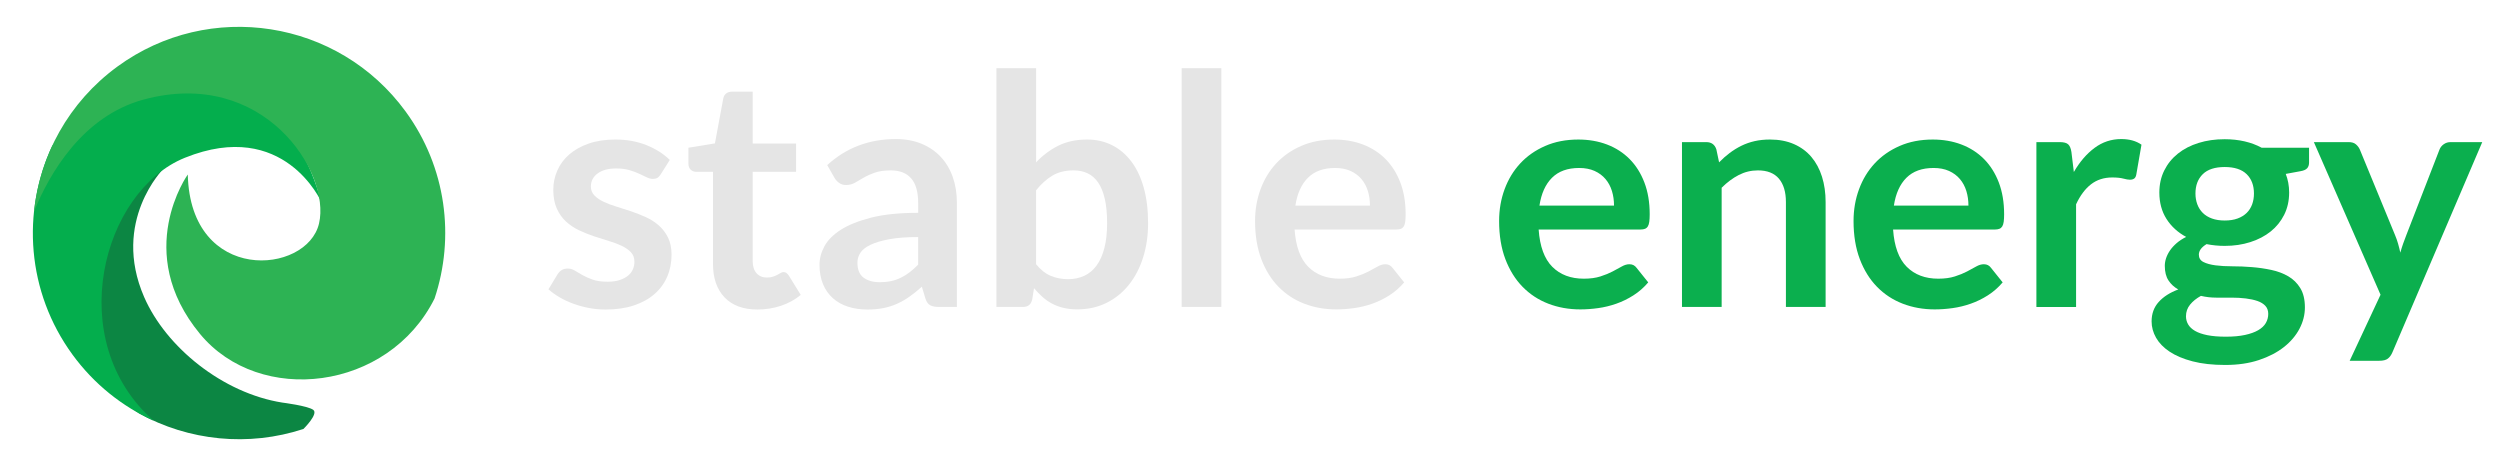 <?xml version="1.0" encoding="utf-8"?>
<!-- Generator: Adobe Illustrator 16.0.0, SVG Export Plug-In . SVG Version: 6.00 Build 0)  -->
<!DOCTYPE svg PUBLIC "-//W3C//DTD SVG 1.1//EN" "http://www.w3.org/Graphics/SVG/1.1/DTD/svg11.dtd">
<svg version="1.1" id="Layer_1" xmlns="http://www.w3.org/2000/svg" xmlns:xlink="http://www.w3.org/1999/xlink" x="0px" y="0px"
	 width="389px" height="71px" viewBox="0 0 389 71" enable-background="new 0 0 389 71" xml:space="preserve">
<g id="Layer_2">
</g>
<g id="Layer_1_1_">
	<g>
		<path fill="#E5E5E5" d="M102.817,27.112c-0.167,0.267-0.342,0.454-0.525,0.563s-0.417,0.163-0.7,0.163
			c-0.3,0-0.62-0.083-0.962-0.25s-0.736-0.354-1.188-0.563c-0.45-0.208-0.962-0.396-1.538-0.563c-0.575-0.167-1.254-0.25-2.037-0.25
			c-1.217,0-2.175,0.258-2.875,0.775c-0.7,0.517-1.05,1.191-1.05,2.024c0,0.55,0.179,1.014,0.538,1.389
			c0.358,0.375,0.833,0.703,1.425,0.986c0.592,0.284,1.263,0.538,2.013,0.764c0.75,0.225,1.518,0.471,2.3,0.736
			c0.783,0.267,1.551,0.571,2.301,0.913s1.42,0.775,2.012,1.3c0.592,0.525,1.066,1.154,1.425,1.889
			c0.358,0.732,0.538,1.618,0.538,2.65c0,1.232-0.225,2.37-0.675,3.412s-1.108,1.942-1.976,2.7
			c-0.866,0.759-1.938,1.351-3.212,1.774c-1.274,0.426-2.736,0.638-4.387,0.638c-0.884,0-1.746-0.079-2.588-0.237
			s-1.65-0.379-2.425-0.662c-0.775-0.282-1.492-0.616-2.15-1c-0.659-0.384-1.238-0.801-1.738-1.25l1.426-2.351
			c0.183-0.283,0.399-0.5,0.649-0.649s0.566-0.226,0.95-0.226c0.383,0,0.746,0.108,1.087,0.325s0.737,0.448,1.188,0.698
			c0.449,0.25,0.979,0.484,1.587,0.701c0.607,0.218,1.379,0.324,2.313,0.324c0.733,0,1.362-0.088,1.889-0.263
			c0.524-0.175,0.958-0.404,1.3-0.688c0.341-0.283,0.591-0.61,0.75-0.985c0.158-0.375,0.237-0.765,0.237-1.164
			c0-0.601-0.18-1.09-0.537-1.476c-0.359-0.383-0.834-0.716-1.426-1c-0.592-0.283-1.267-0.537-2.024-0.763
			c-0.759-0.226-1.534-0.472-2.325-0.737s-1.566-0.579-2.325-0.938s-1.434-0.813-2.024-1.362c-0.593-0.55-1.067-1.225-1.426-2.025
			c-0.357-0.8-0.538-1.766-0.538-2.899c0-1.05,0.208-2.05,0.625-3c0.418-0.95,1.029-1.779,1.839-2.487
			c0.808-0.708,1.815-1.274,3.024-1.7c1.208-0.425,2.604-0.637,4.188-0.637c1.766,0,3.375,0.292,4.825,0.875
			c1.449,0.583,2.657,1.351,3.625,2.3L102.817,27.112z"/>
		<path fill="#E5E5E5" d="M117.867,48.162c-2.217,0-3.925-0.629-5.125-1.887c-1.2-1.259-1.8-2.996-1.8-5.214V26.737h-2.601
			c-0.334,0-0.62-0.108-0.862-0.325c-0.242-0.216-0.362-0.542-0.362-0.976v-2.449l4.125-0.676l1.3-7
			c0.066-0.333,0.222-0.591,0.462-0.774c0.242-0.184,0.546-0.275,0.913-0.275h3.2v8.075h6.75v4.4h-6.75v13.899
			c0,0.801,0.2,1.426,0.6,1.875c0.4,0.45,0.934,0.676,1.601,0.676c0.383,0,0.704-0.045,0.963-0.138
			c0.258-0.091,0.483-0.188,0.675-0.288c0.191-0.1,0.362-0.194,0.513-0.287c0.15-0.092,0.301-0.138,0.45-0.138
			c0.184,0,0.333,0.046,0.45,0.138c0.116,0.093,0.241,0.229,0.375,0.412l1.85,3c-0.899,0.75-1.934,1.317-3.1,1.7
			C120.325,47.971,119.117,48.162,117.867,48.162z"/>
		<path fill="#E5E5E5" d="M148.892,47.762h-2.775c-0.583,0-1.042-0.087-1.375-0.263c-0.333-0.175-0.583-0.528-0.75-1.063
			l-0.55-1.823c-0.65,0.582-1.288,1.096-1.913,1.537s-1.271,0.813-1.938,1.111c-0.667,0.3-1.375,0.525-2.125,0.675
			c-0.75,0.15-1.583,0.227-2.5,0.227c-1.083,0-2.083-0.146-3-0.438c-0.917-0.291-1.704-0.73-2.362-1.315
			c-0.658-0.586-1.171-1.313-1.537-2.185c-0.367-0.868-0.55-1.881-0.55-3.034c0-0.971,0.254-1.928,0.763-2.871
			c0.508-0.944,1.354-1.797,2.538-2.56c1.183-0.761,2.758-1.392,4.725-1.894c1.967-0.501,4.408-0.752,7.325-0.752v-1.512
			c0-1.729-0.362-3.011-1.087-3.842c-0.725-0.832-1.779-1.247-3.163-1.247c-1,0-1.833,0.117-2.5,0.351
			c-0.667,0.232-1.246,0.496-1.737,0.788s-0.945,0.554-1.362,0.787s-0.875,0.35-1.375,0.35c-0.417,0-0.775-0.108-1.075-0.325
			s-0.542-0.482-0.726-0.8l-1.125-1.975c2.95-2.7,6.509-4.051,10.676-4.051c1.5,0,2.837,0.246,4.013,0.737
			c1.175,0.492,2.17,1.175,2.987,2.05c0.815,0.875,1.438,1.921,1.862,3.138c0.426,1.217,0.638,2.55,0.638,4V47.762z M136.892,43.912
			c0.633,0,1.216-0.057,1.75-0.172c0.532-0.115,1.038-0.287,1.513-0.519c0.475-0.229,0.933-0.513,1.375-0.849
			c0.441-0.336,0.887-0.733,1.337-1.194v-4.292c-1.8,0-3.304,0.113-4.513,0.339c-1.209,0.229-2.18,0.519-2.912,0.869
			c-0.734,0.354-1.254,0.765-1.563,1.234c-0.309,0.47-0.463,0.981-0.463,1.536c0,1.091,0.321,1.872,0.963,2.342
			C135.021,43.677,135.858,43.912,136.892,43.912z"/>
		<path fill="#E5E5E5" d="M155.042,47.762V10.612h6.175v14.649c1.018-1.083,2.167-1.945,3.45-2.587s2.783-0.962,4.5-0.962
			c1.4,0,2.68,0.287,3.837,0.862c1.158,0.575,2.158,1.413,3,2.513c0.842,1.101,1.492,2.458,1.95,4.075s0.688,3.475,0.688,5.575
			c0,1.917-0.26,3.691-0.775,5.325c-0.517,1.635-1.254,3.051-2.213,4.25c-0.958,1.2-2.117,2.139-3.475,2.813
			c-1.359,0.675-2.88,1.013-4.563,1.013c-0.784,0-1.5-0.078-2.15-0.235c-0.649-0.158-1.241-0.379-1.774-0.663
			c-0.534-0.283-1.029-0.63-1.487-1.038s-0.896-0.862-1.313-1.362l-0.275,1.727c-0.1,0.434-0.271,0.741-0.513,0.925
			s-0.571,0.273-0.987,0.273h-4.074V47.762L155.042,47.762z M167.042,26.512c-1.284,0-2.379,0.271-3.288,0.813
			c-0.908,0.542-1.754,1.304-2.538,2.288v11.5c0.7,0.867,1.464,1.471,2.288,1.813c0.825,0.342,1.722,0.513,2.688,0.513
			c0.933,0,1.774-0.175,2.524-0.524s1.389-0.884,1.913-1.601c0.525-0.716,0.93-1.621,1.212-2.712
			c0.283-1.092,0.426-2.379,0.426-3.861c0-1.5-0.121-2.771-0.363-3.813s-0.587-1.888-1.037-2.538
			c-0.45-0.649-0.996-1.125-1.638-1.425C168.587,26.662,167.858,26.512,167.042,26.512z"/>
		<path fill="#E5E5E5" d="M190.041,10.612v37.149h-6.175V10.612H190.041z"/>
		<path fill="#E5E5E5" d="M207.616,21.712c1.616,0,3.104,0.258,4.462,0.775c1.357,0.517,2.529,1.271,3.513,2.262
			c0.983,0.992,1.75,2.209,2.301,3.65c0.551,1.44,0.824,3.087,0.824,4.938c0,0.467-0.021,0.854-0.063,1.162
			c-0.041,0.309-0.116,0.55-0.225,0.725c-0.109,0.176-0.256,0.301-0.438,0.375c-0.184,0.075-0.418,0.113-0.7,0.113h-15.851
			c0.185,2.634,0.893,4.565,2.125,5.8s2.867,1.851,4.899,1.851c1,0,1.862-0.116,2.588-0.351c0.726-0.231,1.357-0.489,1.899-0.774
			c0.542-0.282,1.017-0.541,1.425-0.774c0.408-0.232,0.806-0.351,1.188-0.351c0.25,0,0.468,0.051,0.649,0.149
			c0.185,0.101,0.343,0.242,0.476,0.426l1.802,2.25c-0.685,0.8-1.45,1.472-2.302,2.014c-0.851,0.542-1.736,0.975-2.662,1.3
			c-0.924,0.325-1.866,0.555-2.824,0.688c-0.958,0.135-1.889,0.2-2.787,0.2c-1.784,0-3.44-0.297-4.977-0.889
			c-1.532-0.591-2.865-1.466-4-2.625c-1.132-1.158-2.023-2.591-2.674-4.3c-0.649-1.708-0.976-3.688-0.976-5.938
			c0-1.75,0.283-3.396,0.851-4.938c0.565-1.542,1.379-2.883,2.438-4.025c1.06-1.142,2.353-2.046,3.875-2.712
			C203.979,22.045,205.699,21.712,207.616,21.712z M207.741,26.137c-1.802,0-3.209,0.51-4.226,1.525
			c-1.019,1.017-1.668,2.458-1.951,4.325h11.602c0-0.801-0.106-1.555-0.325-2.264c-0.217-0.708-0.55-1.329-1-1.861
			c-0.449-0.533-1.017-0.954-1.699-1.264C209.457,26.291,208.657,26.137,207.741,26.137z"/>
		<path fill="#0BAF4E" d="M245.591,21.712c1.616,0,3.104,0.258,4.463,0.775c1.357,0.517,2.528,1.271,3.514,2.262
			c0.982,0.992,1.75,2.209,2.3,3.65c0.551,1.44,0.825,3.087,0.825,4.938c0,0.467-0.021,0.854-0.063,1.162
			c-0.042,0.309-0.116,0.55-0.227,0.725c-0.107,0.176-0.254,0.301-0.438,0.375c-0.185,0.075-0.417,0.113-0.699,0.113h-15.853
			c0.185,2.634,0.894,4.565,2.125,5.8c1.232,1.235,2.867,1.851,4.9,1.851c1,0,1.86-0.116,2.588-0.351
			c0.726-0.231,1.356-0.489,1.898-0.774c0.542-0.282,1.018-0.541,1.426-0.774c0.407-0.232,0.805-0.351,1.188-0.351
			c0.25,0,0.468,0.051,0.65,0.149c0.183,0.101,0.342,0.242,0.475,0.426l1.802,2.25c-0.685,0.8-1.449,1.472-2.302,2.014
			c-0.85,0.542-1.735,0.975-2.661,1.3s-1.867,0.555-2.824,0.688c-0.96,0.135-1.89,0.2-2.787,0.2c-1.785,0-3.443-0.297-4.978-0.889
			c-1.533-0.591-2.866-1.466-4-2.625c-1.133-1.158-2.022-2.591-2.676-4.3c-0.648-1.708-0.975-3.688-0.975-5.938
			c0-1.75,0.282-3.396,0.85-4.938s1.38-2.883,2.438-4.025c1.06-1.142,2.351-2.046,3.875-2.712
			C241.953,22.045,243.674,21.712,245.591,21.712z M245.716,26.137c-1.801,0-3.209,0.51-4.226,1.525
			c-1.018,1.017-1.668,2.458-1.95,4.325h11.602c0-0.801-0.107-1.555-0.324-2.264c-0.217-0.708-0.551-1.329-1-1.861
			c-0.45-0.533-1.018-0.954-1.7-1.264C247.432,26.291,246.632,26.137,245.716,26.137z"/>
		<path fill="#0BAF4E" d="M261.716,47.762V22.112h3.774c0.8,0,1.324,0.375,1.574,1.125l0.426,2.024
			c0.518-0.533,1.063-1.017,1.639-1.45c0.573-0.433,1.183-0.808,1.823-1.125c0.643-0.315,1.329-0.558,2.063-0.725
			c0.732-0.167,1.532-0.25,2.398-0.25c1.399,0,2.643,0.237,3.727,0.712c1.084,0.476,1.987,1.143,2.713,2
			c0.725,0.858,1.274,1.883,1.649,3.075s0.563,2.504,0.563,3.938v16.325h-6.176V31.437c0-1.565-0.363-2.778-1.088-3.637
			c-0.727-0.857-1.813-1.288-3.264-1.288c-1.064,0-2.064,0.242-3,0.726c-0.935,0.482-1.814,1.142-2.648,1.975v18.55H261.716z"/>
		<path fill="#0BAF4E" d="M300.74,21.712c1.615,0,3.104,0.258,4.462,0.775c1.358,0.517,2.528,1.271,3.514,2.262
			c0.981,0.992,1.75,2.209,2.301,3.65c0.549,1.44,0.824,3.087,0.824,4.938c0,0.467-0.021,0.854-0.063,1.162
			c-0.043,0.309-0.117,0.55-0.225,0.725c-0.109,0.176-0.256,0.301-0.439,0.375c-0.184,0.075-0.416,0.113-0.699,0.113h-15.852
			c0.185,2.634,0.893,4.565,2.125,5.8c1.233,1.234,2.867,1.851,4.9,1.851c1,0,1.861-0.116,2.588-0.351
			c0.725-0.231,1.356-0.489,1.898-0.774c0.542-0.282,1.018-0.541,1.425-0.774c0.408-0.232,0.806-0.351,1.188-0.351
			c0.25,0,0.467,0.051,0.65,0.149c0.183,0.1,0.342,0.242,0.475,0.426l1.801,2.25c-0.684,0.8-1.449,1.472-2.301,2.014
			c-0.85,0.542-1.736,0.975-2.662,1.3c-0.924,0.325-1.866,0.555-2.824,0.688c-0.958,0.135-1.889,0.2-2.787,0.2
			c-1.783,0-3.44-0.297-4.977-0.889c-1.533-0.591-2.865-1.466-4-2.625c-1.133-1.158-2.023-2.591-2.674-4.3
			c-0.65-1.708-0.977-3.688-0.977-5.938c0-1.75,0.282-3.396,0.852-4.938c0.564-1.542,1.379-2.883,2.438-4.025
			c1.06-1.142,2.352-2.046,3.875-2.712C297.104,22.045,298.822,21.712,300.74,21.712z M300.865,26.137
			c-1.801,0-3.209,0.51-4.227,1.525c-1.018,1.017-1.666,2.458-1.949,4.325h11.601c0-0.801-0.107-1.555-0.324-2.264
			c-0.218-0.708-0.551-1.329-1-1.861c-0.449-0.533-1.019-0.954-1.699-1.264C302.581,26.291,301.781,26.137,300.865,26.137z"/>
		<path fill="#0BAF4E" d="M316.863,47.762V22.112h3.625c0.635,0,1.076,0.116,1.326,0.35s0.416,0.633,0.5,1.2l0.375,3.1
			c0.916-1.583,1.99-2.833,3.225-3.75c1.232-0.917,2.617-1.375,4.15-1.375c1.267,0,2.315,0.292,3.149,0.875l-0.802,4.625
			c-0.05,0.3-0.157,0.514-0.323,0.639c-0.167,0.125-0.395,0.188-0.677,0.188c-0.25,0-0.593-0.059-1.023-0.175
			c-0.435-0.116-1.009-0.175-1.727-0.175c-1.282,0-2.384,0.354-3.3,1.063c-0.918,0.709-1.69,1.746-2.325,3.112v15.976h-6.175
			L316.863,47.762L316.863,47.762z"/>
		<path fill="#0BAF4E" d="M346.164,21.662c1.103,0,2.135,0.113,3.103,0.337c0.965,0.225,1.85,0.555,2.647,0.988h7.375v2.3
			c0,0.384-0.1,0.684-0.301,0.899c-0.199,0.218-0.541,0.367-1.023,0.45l-2.301,0.425c0.167,0.435,0.297,0.893,0.39,1.375
			c0.092,0.484,0.137,0.992,0.137,1.525c0,1.267-0.254,2.412-0.762,3.438c-0.51,1.024-1.209,1.896-2.102,2.611
			c-0.894,0.717-1.949,1.271-3.177,1.663c-1.225,0.393-2.553,0.587-3.986,0.587c-0.967,0-1.907-0.091-2.824-0.274
			c-0.801,0.487-1.198,1.032-1.198,1.638c0,0.521,0.236,0.903,0.711,1.146c0.477,0.243,1.102,0.415,1.875,0.517
			c0.775,0.101,1.654,0.151,2.639,0.151c0.985,0,1.99,0.041,3.025,0.125c1.032,0.082,2.041,0.229,3.022,0.438
			c0.982,0.209,1.861,0.539,2.64,0.991c0.774,0.451,1.398,1.065,1.875,1.844c0.475,0.778,0.713,1.777,0.713,2.997
			c0,1.138-0.279,2.241-0.838,3.313c-0.561,1.068-1.367,2.021-2.426,2.857c-1.06,0.835-2.354,1.509-3.89,2.02
			c-1.532,0.511-3.282,0.766-5.25,0.766c-1.949,0-3.641-0.188-5.074-0.563c-1.433-0.375-2.62-0.875-3.563-1.5
			s-1.646-1.347-2.113-2.163c-0.465-0.816-0.699-1.666-0.699-2.55c0-1.2,0.365-2.209,1.103-3.024c0.73-0.816,1.75-1.467,3.049-1.95
			c-0.633-0.352-1.142-0.815-1.523-1.4c-0.385-0.583-0.575-1.341-0.575-2.273c0-0.383,0.065-0.779,0.2-1.188
			c0.134-0.407,0.338-0.813,0.611-1.212c0.275-0.399,0.621-0.779,1.037-1.138c0.416-0.359,0.908-0.679,1.477-0.962
			c-1.301-0.7-2.321-1.633-3.063-2.8c-0.74-1.166-1.111-2.533-1.111-4.101c0-1.267,0.254-2.413,0.764-3.438
			c0.509-1.025,1.216-1.9,2.125-2.625c0.907-0.726,1.982-1.279,3.226-1.663C343.346,21.851,344.697,21.662,346.164,21.662z
			 M352.939,48.839c0-0.511-0.15-0.928-0.451-1.25c-0.299-0.323-0.709-0.573-1.225-0.753c-0.519-0.179-1.121-0.311-1.813-0.396
			c-0.691-0.084-1.426-0.127-2.2-0.127c-0.773,0-1.574,0-2.398,0c-0.826,0-1.621-0.093-2.389-0.275
			c-0.699,0.384-1.263,0.837-1.688,1.363c-0.426,0.523-0.637,1.129-0.637,1.813c0,0.45,0.11,0.871,0.336,1.262
			c0.227,0.394,0.584,0.729,1.075,1.015c0.49,0.283,1.13,0.504,1.912,0.662c0.782,0.157,1.741,0.237,2.875,0.237
			c1.148,0,2.142-0.09,2.976-0.269s1.521-0.425,2.063-0.74c0.54-0.314,0.938-0.688,1.188-1.123
			C352.814,49.82,352.939,49.35,352.939,48.839z M346.164,34.312c0.769,0,1.435-0.104,2-0.313c0.566-0.208,1.038-0.496,1.413-0.862
			c0.375-0.365,0.657-0.808,0.852-1.325c0.189-0.516,0.286-1.083,0.286-1.699c0-1.268-0.379-2.271-1.138-3.014
			c-0.759-0.74-1.896-1.111-3.413-1.111c-1.517,0-2.653,0.371-3.411,1.111c-0.76,0.742-1.14,1.746-1.14,3.014
			c0,0.6,0.098,1.159,0.287,1.675c0.191,0.517,0.478,0.962,0.853,1.337s0.85,0.667,1.426,0.875
			C344.753,34.208,345.414,34.312,346.164,34.312z"/>
		<path fill="#0BAF4E" d="M372.264,54.813c-0.185,0.434-0.422,0.763-0.713,0.986c-0.292,0.227-0.736,0.337-1.338,0.337h-4.601
			l4.8-10.274l-10.375-23.75h5.399c0.5,0,0.883,0.116,1.148,0.35c0.267,0.233,0.469,0.5,0.602,0.8l5.476,13.3
			c0.186,0.435,0.343,0.884,0.477,1.351c0.133,0.467,0.25,0.934,0.35,1.399c0.134-0.482,0.279-0.95,0.438-1.399
			c0.158-0.45,0.329-0.908,0.513-1.375l5.149-13.275c0.134-0.333,0.354-0.607,0.662-0.825c0.31-0.216,0.652-0.324,1.037-0.324h4.949
			L372.264,54.813z"/>
	</g>
</g>
<g>
	<g>
		<path fill="#0C8643" d="M47.213,66.748c-8.53,2.805-17.846,1.868-25.611-2.443c-1.782-1.237-3.553-2.765-5.292-4.626
			c-18.519-19.835,9.13-33.431,9.13-33.431s-8.157,8.157-3.008,19.978c3.402,7.808,12.226,14.949,21.508,16.418
			c0,0,3.969,0.497,4.81,1.134C49.591,64.411,47.213,66.748,47.213,66.748z"/>
	</g>
	<g>
		<g>
			<path fill="#04AE4D" d="M28.778,24.544c15.447-6.22,21.22,6.881,21.22,6.881C42.779,5.224,18.189,8.428,8.116,22.706
				c-4.767,10.247-3.968,22.707,3.17,32.482c3.375,4.62,7.755,8.068,12.62,10.275C9.745,53.011,15.907,29.726,28.778,24.544z"/>
		</g>
	</g>
	<g>
		<path fill="#2DB354" d="M22.349,15.491c18.655-5.049,29.168,11.327,27.289,19.295c-1.876,7.972-20.015,9.489-20.419-7.632
			c0,0-8.641,12.042,1.905,24.809c9.278,11.23,29.311,8.881,36.494-5.517c3.177-9.521,1.86-20.382-4.51-29.104
			C52.656,3.032,32.584-0.098,18.273,10.354C10.644,15.927,6.195,24.232,5.286,32.943C7.675,27.004,12.865,18.057,22.349,15.491z"/>
	</g>
</g>
</svg>
